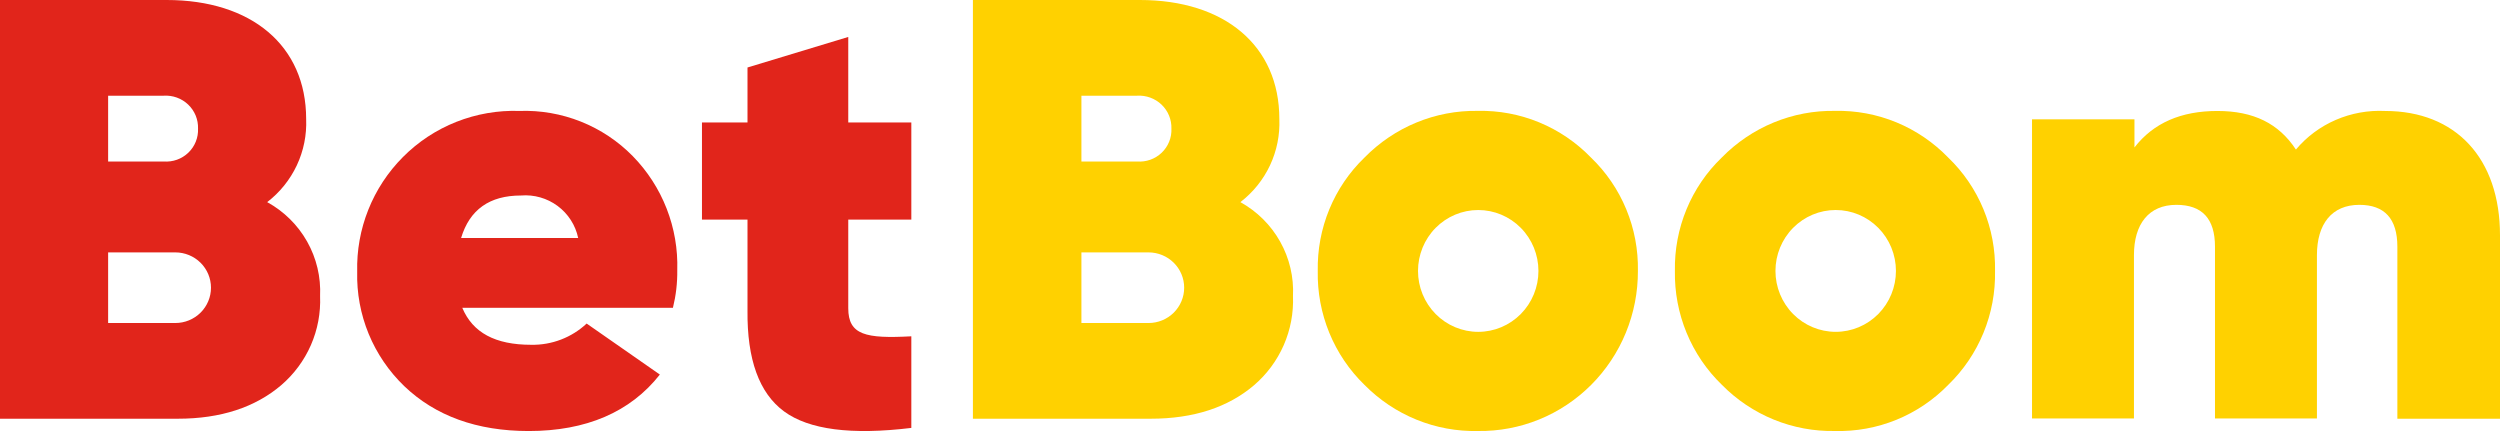 <svg width="203" height="35" viewBox="0 0 203 35" fill="none" xmlns="http://www.w3.org/2000/svg">
<path d="M25.991 24.043C26.047 25.407 25.793 26.767 25.245 28.021C24.697 29.274 23.87 30.389 22.827 31.282C20.715 33.076 17.923 34 14.443 34H0V0H13.533C20.399 0 24.86 3.69 24.86 9.667C24.913 10.96 24.654 12.247 24.104 13.42C23.553 14.593 22.728 15.619 21.696 16.412C23.059 17.161 24.183 18.273 24.942 19.621C25.701 20.969 26.064 22.501 25.991 24.043ZM8.78 7.771V13.114H13.288C13.654 13.142 14.021 13.093 14.367 12.97C14.712 12.847 15.027 12.653 15.291 12.4C15.555 12.148 15.761 11.843 15.897 11.505C16.033 11.168 16.096 10.806 16.08 10.443C16.092 10.081 16.027 9.72 15.89 9.385C15.752 9.049 15.545 8.745 15.282 8.494C15.019 8.242 14.706 8.048 14.362 7.923C14.019 7.799 13.653 7.747 13.288 7.771H8.78ZM14.237 26.229C15.005 26.229 15.741 25.927 16.284 25.389C16.827 24.851 17.132 24.122 17.132 23.361C17.132 22.601 16.827 21.872 16.284 21.334C15.741 20.796 15.005 20.494 14.237 20.494H8.78V26.229H14.237Z" fill="#E1251B"/>
<path d="M37.537 24.992C38.384 27.012 40.213 27.997 43.129 27.997C44.8 28.03 46.418 27.411 47.636 26.272L53.58 30.414C51.183 33.466 47.588 35 42.93 35C38.719 35 35.348 33.768 32.823 31.352C31.576 30.151 30.593 28.706 29.935 27.108C29.278 25.51 28.961 23.794 29.004 22.067C28.961 20.346 29.268 18.633 29.906 17.032C30.544 15.431 31.501 13.975 32.719 12.752C33.951 11.512 35.427 10.539 37.055 9.895C38.683 9.251 40.428 8.948 42.179 9.008C43.883 8.948 45.582 9.243 47.166 9.874C48.749 10.505 50.183 11.458 51.375 12.672C52.573 13.896 53.511 15.347 54.132 16.94C54.754 18.532 55.047 20.233 54.994 21.94C55.008 22.968 54.889 23.994 54.642 24.992H37.537ZM46.948 19.325C46.73 18.285 46.136 17.36 45.28 16.724C44.424 16.089 43.363 15.787 42.298 15.875C39.766 15.875 38.136 17.012 37.441 19.325H46.948Z" fill="#E1251B"/>
<path d="M74 17.83H68.879V25.029C68.879 27.204 70.303 27.508 74 27.308V34.747C69.129 35.339 65.683 34.891 63.663 33.404C61.644 31.916 60.655 29.186 60.697 25.213V17.83H57V9.943H60.697V5.48L68.879 3V9.943H74V17.83Z" fill="#E1251B"/>
<path d="M104.99 24.043C105.045 25.407 104.789 26.767 104.242 28.02C103.694 29.273 102.868 30.388 101.826 31.282C99.715 33.076 96.923 34 93.442 34H79V0H92.557C99.422 0 103.883 3.69 103.883 9.667C103.936 10.96 103.677 12.247 103.127 13.42C102.577 14.593 101.751 15.619 100.719 16.412C102.077 17.165 103.197 18.277 103.951 19.625C104.706 20.973 105.066 22.503 104.99 24.043ZM87.811 7.771V13.114H92.327C92.693 13.142 93.061 13.093 93.406 12.97C93.751 12.847 94.066 12.653 94.33 12.4C94.594 12.148 94.8 11.843 94.936 11.505C95.073 11.168 95.135 10.806 95.119 10.443C95.13 10.081 95.064 9.721 94.926 9.386C94.789 9.051 94.582 8.748 94.319 8.496C94.056 8.245 93.743 8.051 93.4 7.926C93.057 7.801 92.692 7.748 92.327 7.771H87.811ZM93.261 26.229C94.028 26.229 94.765 25.927 95.308 25.389C95.85 24.851 96.155 24.122 96.155 23.361C96.155 22.601 95.85 21.872 95.308 21.334C94.765 20.796 94.028 20.494 93.261 20.494H87.811V26.229H93.261Z" fill="#FFD100"/>
<path d="M110.793 31.249C109.564 30.056 108.593 28.618 107.94 27.026C107.288 25.434 106.968 23.723 107.002 22C106.969 20.284 107.288 18.58 107.941 16.996C108.594 15.411 109.565 13.982 110.793 12.798C111.995 11.571 113.429 10.602 115.01 9.95C116.59 9.297 118.285 8.975 119.992 9.003C121.701 8.966 123.398 9.283 124.981 9.936C126.563 10.589 127.996 11.563 129.191 12.798C130.422 13.98 131.397 15.409 132.052 16.994C132.708 18.578 133.03 20.283 132.998 22C133.004 23.721 132.672 25.425 132.019 27.015C131.367 28.604 130.408 30.045 129.199 31.255C127.989 32.465 126.554 33.42 124.976 34.062C123.398 34.704 121.709 35.022 120.008 34.997C118.301 35.035 116.605 34.723 115.021 34.078C113.437 33.434 111.999 32.472 110.793 31.249ZM124.921 22C124.921 20.688 124.406 19.43 123.489 18.502C122.572 17.575 121.328 17.054 120.032 17.054C118.735 17.054 117.491 17.575 116.574 18.502C115.657 19.43 115.142 20.688 115.142 22C115.142 23.312 115.657 24.57 116.574 25.497C117.491 26.425 118.735 26.946 120.032 26.946C121.328 26.946 122.572 26.425 123.489 25.497C124.406 24.57 124.921 23.312 124.921 22Z" fill="#FFD100"/>
<path d="M139.818 31.248C138.584 30.057 137.608 28.62 136.952 27.028C136.295 25.436 135.972 23.724 136.002 21.999C135.97 20.283 136.291 18.578 136.945 16.994C137.599 15.41 138.572 13.981 139.802 12.798C141.003 11.57 142.438 10.601 144.019 9.948C145.6 9.296 147.296 8.974 149.004 9.003C150.711 8.966 152.408 9.283 153.99 9.936C155.571 10.589 157.003 11.563 158.198 12.798C159.429 13.98 160.403 15.409 161.057 16.993C161.711 18.578 162.032 20.283 161.997 21.999C162.032 23.723 161.712 25.435 161.058 27.027C160.404 28.619 159.43 30.057 158.198 31.248C157.001 32.477 155.567 33.443 153.986 34.088C152.404 34.732 150.708 35.041 149.004 34.996C147.302 35.03 145.61 34.716 144.032 34.072C142.453 33.428 141.02 32.468 139.818 31.248ZM153.95 21.999C153.95 20.688 153.435 19.429 152.517 18.502C151.6 17.574 150.356 17.053 149.059 17.053C147.761 17.053 146.517 17.574 145.6 18.502C144.683 19.429 144.167 20.688 144.167 21.999C144.167 23.311 144.683 24.569 145.6 25.497C146.517 26.424 147.761 26.945 149.059 26.945C150.356 26.945 151.6 26.424 152.517 25.497C153.435 24.569 153.95 23.311 153.95 21.999Z" fill="#FFD100"/>
<path d="M203 19.116V34H194.666V20.033C194.666 17.753 193.621 16.633 191.577 16.633C189.333 16.633 188.135 18.2 188.135 20.714V33.977H179.857V20.033C179.857 17.753 178.812 16.633 176.72 16.633C174.476 16.633 173.277 18.2 173.277 20.714V33.977H165V9.692H173.318V11.972C174.862 9.982 177.106 9.011 180.05 9.011C182.994 9.011 185.038 10.029 186.429 12.144C187.299 11.105 188.407 10.28 189.665 9.736C190.923 9.192 192.294 8.943 193.669 9.011C199.404 9.011 203 12.849 203 19.116Z" fill="#FFD100"/>
</svg>
